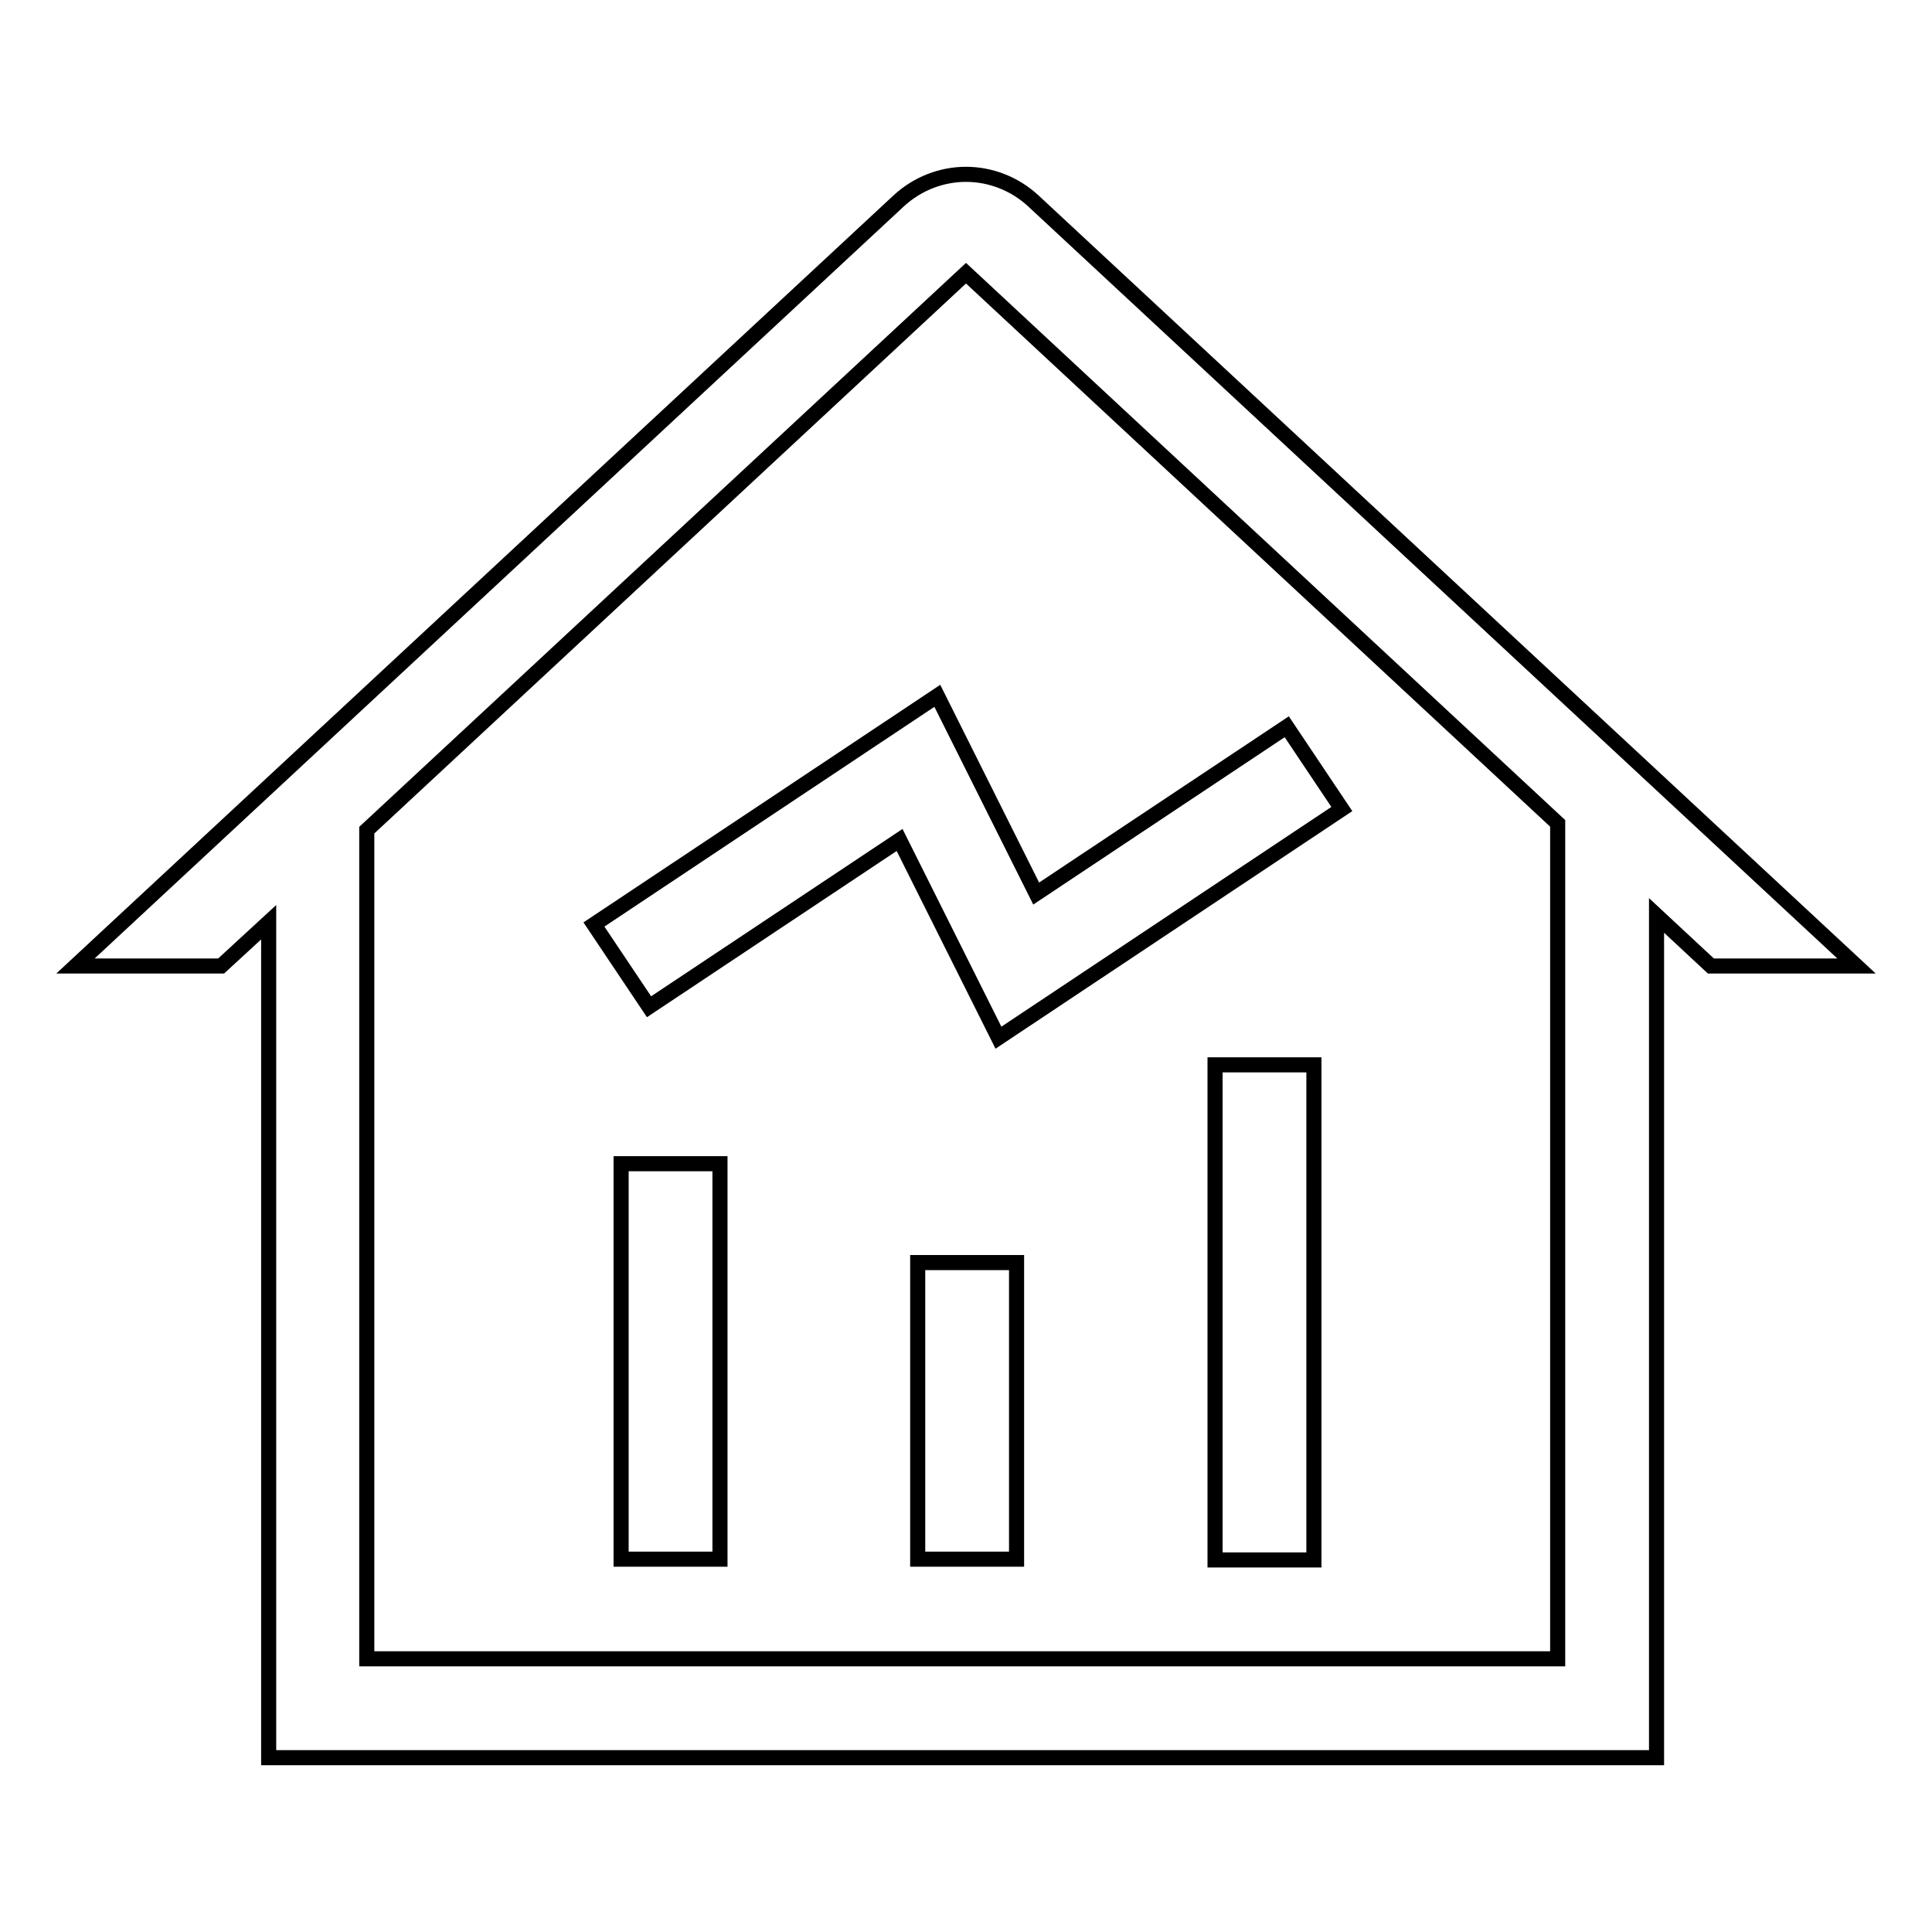 <?xml version="1.0" encoding="utf-8"?>
<!-- Svg Vector Icons : http://www.onlinewebfonts.com/icon -->
<!DOCTYPE svg PUBLIC "-//W3C//DTD SVG 1.1//EN" "http://www.w3.org/Graphics/SVG/1.1/DTD/svg11.dtd">
<svg version="1.1" xmlns="http://www.w3.org/2000/svg" xmlns:xlink="http://www.w3.org/1999/xlink" x="0px" y="0px" viewBox="0 0 256 256" enable-background="new 0 0 256 256" xml:space="preserve">
<g> <path stroke-width="2" fill-opacity="0" stroke="#000000"  d="M246,128L136.9,26.6c-2.5-2.3-5.7-3.5-8.9-3.5s-6.4,1.2-8.9,3.5L10,128h19.3l6.3-5.8v110.7h4.2h8.9h157.7 h12.9h0.2V121.3l7.2,6.7H246z M206.4,219.8H48.6V110L128,36.2v0l78.4,72.9V219.8z M82.3,154.2h13.1v52.4H82.3V154.2z M121.6,167.3 h13.1v39.3h-13.1V167.3z M161,141.1h13.1v65.6H161V141.1z M78.7,122.5l7.3,10.9l33.2-22.1l13.1,26.2l45.5-30.3l-7.3-10.9 l-33.2,22.1l-13.1-26.2L78.7,122.5z"/></g>
</svg>
